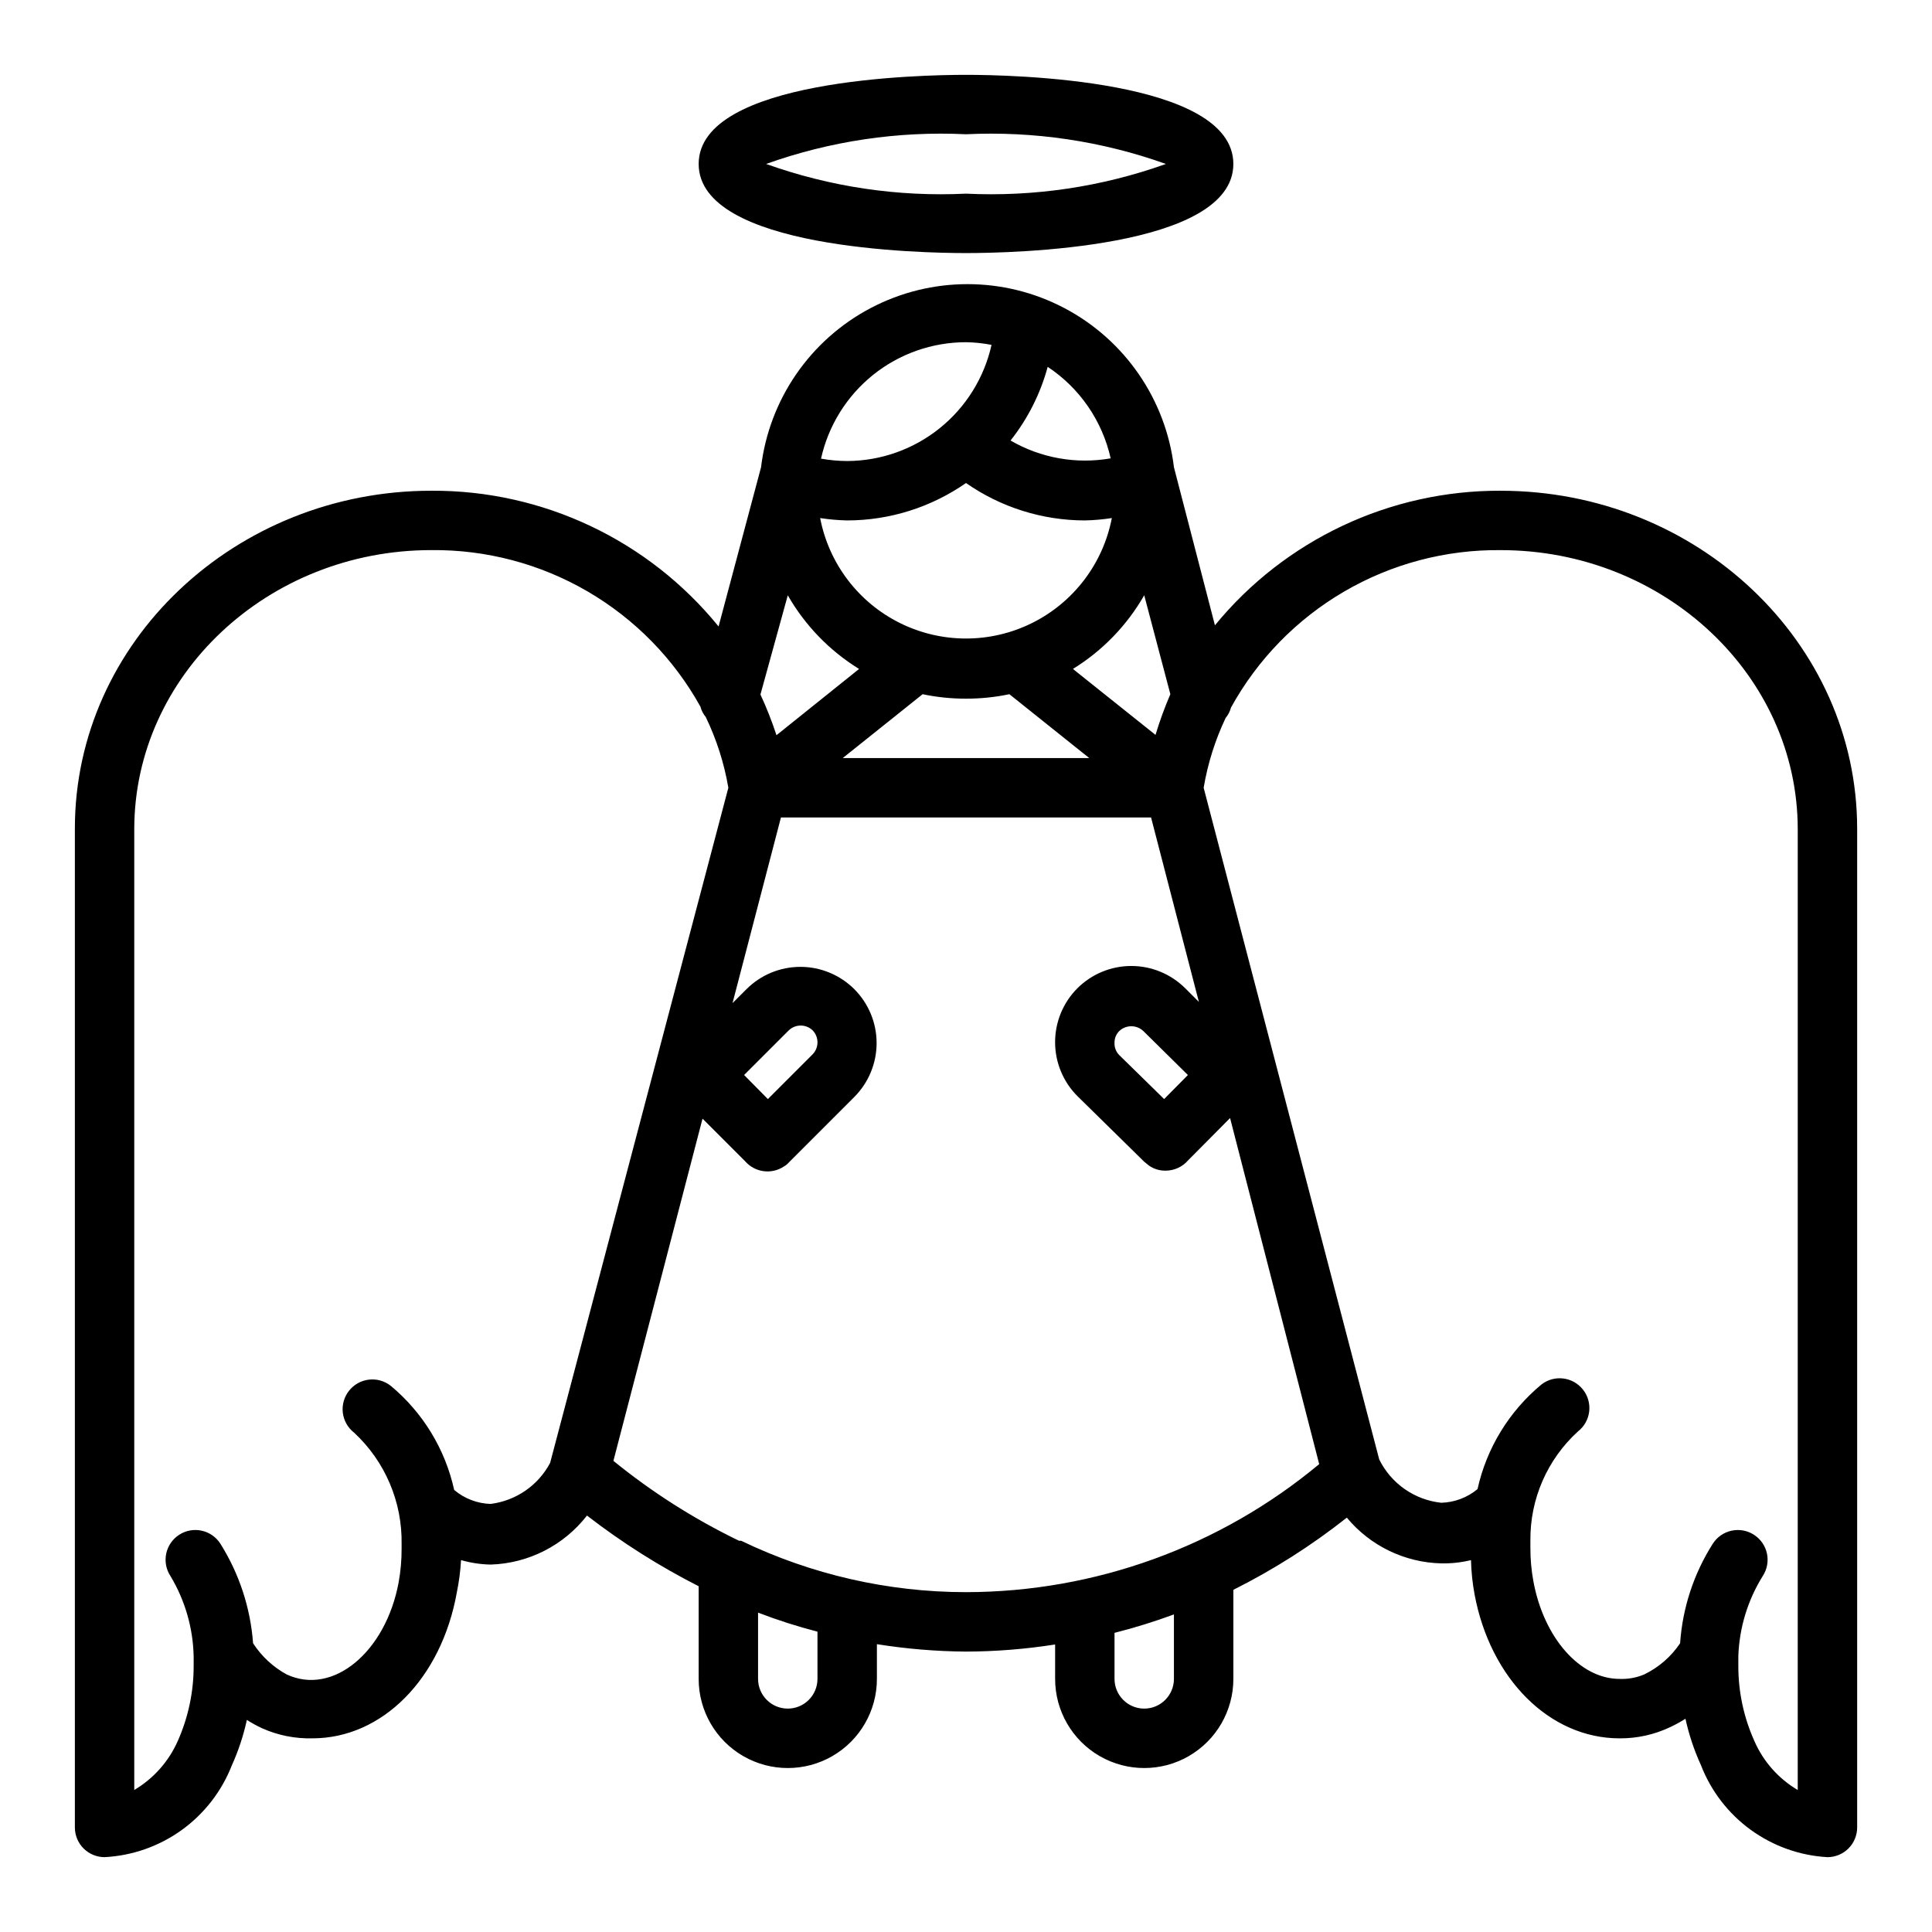 <?xml version="1.0" encoding="UTF-8"?>
<!-- Uploaded to: ICON Repo, www.iconrepo.com, Generator: ICON Repo Mixer Tools -->
<svg fill="#000000" width="800px" height="800px" version="1.1" viewBox="144 144 512 512" xmlns="http://www.w3.org/2000/svg">
 <g>
  <path d="m470.85 187.45c0-22.516-59.039-23.617-70.848-23.617s-70.848 1.102-70.848 23.617 59.039 23.617 70.848 23.617c11.805 0 70.848-1.102 70.848-23.617zm-70.848-7.871c18.004-0.871 36.004 1.805 52.977 7.871-16.973 6.07-34.973 8.746-52.977 7.871-18.008 0.875-36.008-1.801-52.98-7.871 16.973-6.066 34.973-8.742 52.98-7.871z"/>
  <path d="m541.7 274.05c-29.324-0.125-57.145 12.977-75.73 35.66l-10.863-41.879c-2.16-17.996-13.035-33.777-29.082-42.207-16.043-8.43-35.211-8.43-51.254 0-16.047 8.43-26.922 24.211-29.086 42.207l-11.258 42.195 0.004-0.004c-18.613-22.906-46.609-36.137-76.125-35.973-52.031 0-94.465 40.148-94.465 89.504v264.74c0 2.086 0.832 4.09 2.309 5.566 1.477 1.473 3.477 2.305 5.566 2.305 7.352-0.383 14.438-2.871 20.41-7.168 5.977-4.301 10.586-10.23 13.281-17.078 1.758-3.891 3.106-7.953 4.016-12.125 1.285 0.824 2.629 1.562 4.012 2.207 4.207 1.883 8.781 2.797 13.383 2.676 18.422 0 34.164-15.742 38.258-38.73 0.574-2.805 0.945-5.644 1.105-8.504 2.559 0.738 5.207 1.137 7.871 1.184 10.012-0.312 19.363-5.078 25.504-12.988 9.258 7.156 19.168 13.43 29.598 18.734v24.559c0 8.438 4.504 16.234 11.809 20.453 7.309 4.219 16.309 4.219 23.617 0 7.309-4.219 11.809-12.016 11.809-20.453v-9.207c7.812 1.246 15.707 1.902 23.617 1.965 7.906-0.027 15.801-0.66 23.613-1.887v9.129c0 8.438 4.504 16.234 11.809 20.453 7.309 4.219 16.309 4.219 23.617 0 7.305-4.219 11.809-12.016 11.809-20.453v-23.613c10.652-5.332 20.727-11.742 30.07-19.129 6.195 7.473 15.328 11.895 25.031 12.121 2.652 0.055 5.297-0.234 7.875-0.867 0.07 3.039 0.387 6.066 0.941 9.055 4.176 22.434 19.918 38.18 38.418 38.18 4.598 0.035 9.141-0.957 13.305-2.914 1.438-0.668 2.832-1.43 4.172-2.281 0.922 4.227 2.297 8.344 4.094 12.281 2.652 6.859 7.223 12.809 13.172 17.137s13.016 6.852 20.363 7.266c2.086 0 4.09-0.832 5.566-2.305 1.473-1.477 2.305-3.481 2.305-5.566v-264.66c0-49.434-42.43-89.582-94.465-89.582zm-141.7-2.047c9.234 6.445 20.223 9.906 31.488 9.918 2.398-0.051 4.789-0.262 7.16-0.629-2.32 12.074-10.152 22.367-21.168 27.828-11.016 5.461-23.949 5.461-34.965 0-11.016-5.461-18.848-15.754-21.168-27.828 2.371 0.367 4.762 0.578 7.164 0.629 11.262-0.012 22.25-3.473 31.488-9.918zm0 57.148c3.859 0.012 7.711-0.383 11.492-1.18l21.176 16.926h-65.336l21.176-16.926h-0.004c3.781 0.797 7.633 1.191 11.496 1.18zm50.223 9.605-21.887-17.477c7.832-4.828 14.324-11.539 18.895-19.523l6.926 26.215c-1.52 3.516-2.832 7.117-3.934 10.785zm-11.887-73.289c-9.125 1.598-18.52-0.074-26.531-4.723 4.57-5.773 7.918-12.414 9.844-19.523 8.488 5.621 14.469 14.312 16.688 24.246zm-38.336-30.777c2.273 0.035 4.535 0.273 6.769 0.707-1.945 8.707-6.789 16.496-13.742 22.086-6.949 5.594-15.594 8.66-24.516 8.695-2.324-0.012-4.641-0.223-6.93-0.633 1.938-8.746 6.797-16.57 13.781-22.184 6.984-5.609 15.676-8.668 24.637-8.672zm-47.23 67.07-0.004-0.004c4.57 7.984 11.066 14.695 18.895 19.523l-21.883 17.555h-0.004c-1.203-3.676-2.621-7.273-4.25-10.785zm-78.723 240.8c-3.555-0.105-6.965-1.41-9.684-3.703-2.383-10.828-8.312-20.551-16.848-27.629-3.414-2.66-8.34-2.062-11.02 1.34-1.301 1.645-1.895 3.742-1.645 5.828 0.254 2.082 1.328 3.981 2.984 5.269 8.223 7.621 12.805 18.391 12.594 29.598v1.102c0.02 3.012-0.246 6.016-0.785 8.977-3.387 18.344-17.32 30.148-29.676 24.402h-0.004c-3.606-1.973-6.664-4.812-8.895-8.266-0.691-9.363-3.664-18.418-8.66-26.371-1.129-1.773-2.922-3.019-4.977-3.465-2.055-0.445-4.203-0.047-5.965 1.102-1.762 1.145-2.992 2.941-3.422 4.996-0.426 2.055-0.02 4.195 1.141 5.949 3.871 6.453 5.988 13.809 6.137 21.332v2.441c0.012 6.828-1.41 13.586-4.172 19.836-2.394 5.461-6.441 10.031-11.57 13.066v-254.58c0-40.777 35.344-74 78.719-74 14.523-0.148 28.816 3.625 41.371 10.926 12.555 7.305 22.902 17.863 29.949 30.562 0.266 1.012 0.75 1.949 1.418 2.754 2.863 5.934 4.875 12.242 5.984 18.734l-47.234 178.93c-3.168 5.965-9.043 10.016-15.742 10.863zm86.59 46.363c0 4.348-3.523 7.875-7.871 7.875s-7.871-3.527-7.871-7.875v-17.555c5.148 1.977 10.406 3.66 15.742 5.039zm94.465 0c0 4.348-3.523 7.875-7.871 7.875-4.348 0-7.871-3.527-7.871-7.875v-12.199c5.328-1.352 10.582-2.981 15.742-4.883zm-55.105-22.984h0.004c-20.637-0.008-41.004-4.664-59.594-13.621h-0.551c-11.883-5.742-23.059-12.848-33.297-21.176l23.617-90.688 11.336 11.336-0.004 0.004c2.606 2.93 6.965 3.504 10.234 1.336 0.539-0.301 1.02-0.703 1.418-1.18l17.238-17.238c3.785-3.793 5.91-8.93 5.91-14.289 0-5.356-2.125-10.496-5.91-14.285-3.793-3.785-8.93-5.91-14.285-5.91-5.359 0-10.496 2.125-14.289 5.91l-3.699 3.699 12.832-49.203h98.086l12.676 48.887-3.621-3.621h-0.004c-3.793-3.781-8.93-5.906-14.289-5.906-5.356 0-10.492 2.125-14.285 5.906-3.785 3.793-5.91 8.93-5.91 14.289 0 5.356 2.125 10.492 5.91 14.285l17.711 17.398 1.258 1.023c1.27 0.887 2.785 1.355 4.332 1.34 2.328 0.023 4.547-0.988 6.062-2.758l11.098-11.18 23.617 91.711c-26.285 21.883-59.398 33.887-93.598 33.93zm-58.801-137.05 11.809-11.809c1.773-1.73 4.602-1.73 6.375 0 1.68 1.762 1.68 4.531 0 6.297l-11.887 11.887zm117.61 0-6.297 6.375-11.891-11.652c-0.871-0.871-1.328-2.074-1.258-3.305-0.016-1.152 0.441-2.262 1.258-3.07 1.789-1.691 4.586-1.691 6.379 0zm161.61 189.48c-5.106-3.008-9.125-7.555-11.492-12.988-2.816-6.262-4.266-13.051-4.25-19.914v-2.598c0.266-7.504 2.492-14.805 6.453-21.176 1.156-1.754 1.566-3.894 1.141-5.949-0.43-2.055-1.66-3.852-3.422-4.996-1.762-1.148-3.91-1.547-5.965-1.102-2.055 0.445-3.848 1.691-4.977 3.465-5.039 7.93-8.016 16.996-8.66 26.371-2.383 3.555-5.672 6.41-9.523 8.266-2.066 0.875-4.297 1.277-6.535 1.18-10.469 0-20.074-10.863-22.828-25.898-0.543-2.961-0.809-5.965-0.789-8.973v-1.812c-0.105-10.984 4.477-21.492 12.598-28.891 1.656-1.289 2.731-3.184 2.981-5.269 0.25-2.086-0.34-4.184-1.645-5.828-2.68-3.402-7.606-4-11.02-1.34-8.562 7.102-14.52 16.852-16.926 27.711-2.707 2.246-6.086 3.519-9.605 3.621-7.09-0.754-13.301-5.094-16.449-11.492l-46.523-177.99c1.078-6.406 3.039-12.629 5.824-18.5 0.668-0.801 1.152-1.742 1.418-2.754 7.027-12.766 17.387-23.387 29.973-30.734 12.586-7.348 26.93-11.145 41.504-10.988 43.375 0 78.719 33.219 78.719 73.996z"/>
 </g>
</svg>